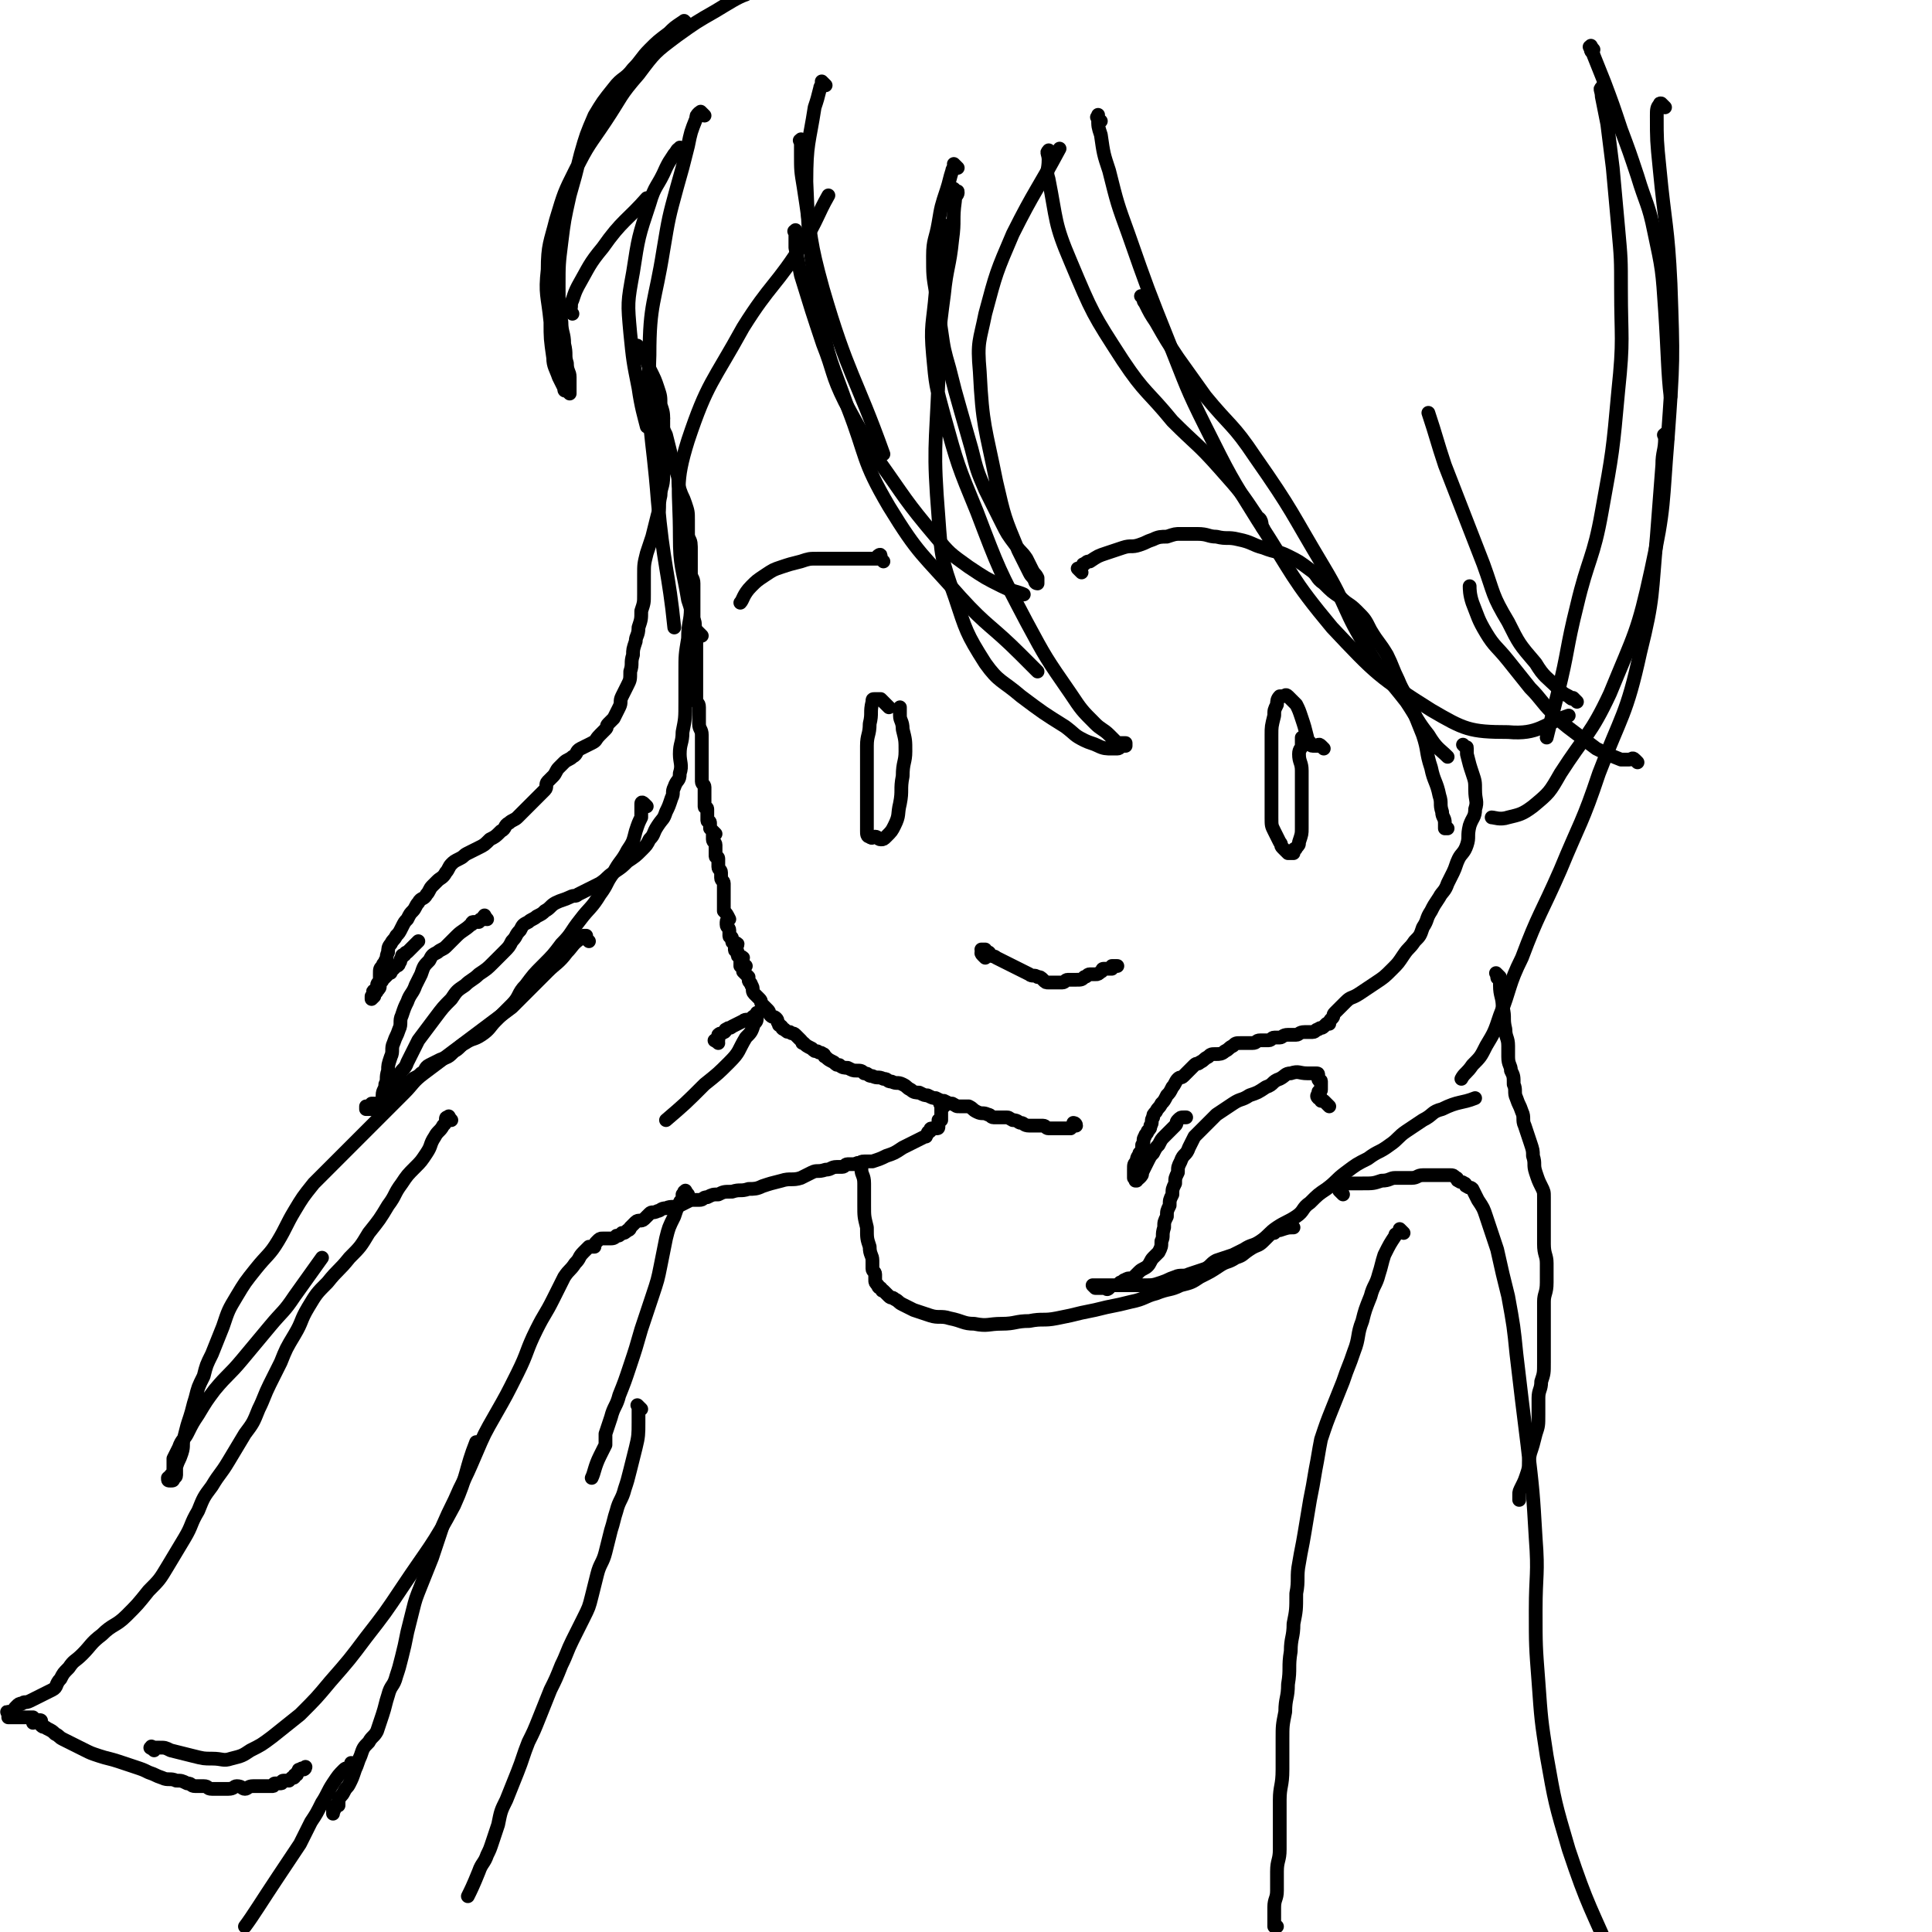 <svg viewBox='0 0 702 702' version='1.1' xmlns='http://www.w3.org/2000/svg' xmlns:xlink='http://www.w3.org/1999/xlink'><g fill='none' stroke='#000000' stroke-width='5' stroke-linecap='round' stroke-linejoin='round'><path d='M393,208c-1,-1 -1,-1 -1,-1 -1,-1 0,0 0,0 1,0 1,-1 1,-1 1,-1 0,-1 1,-1 1,-1 1,-1 2,-1 3,-2 3,-2 6,-3 3,-1 3,-1 6,-2 3,-1 3,0 6,-1 3,-1 2,-1 5,-2 2,-1 3,-1 5,-1 3,-1 3,-1 5,-1 3,0 3,0 6,0 4,0 4,1 7,1 4,1 4,0 8,1 5,1 5,2 9,3 5,2 5,1 9,3 4,2 4,2 8,5 3,2 2,3 5,5 3,3 3,3 6,5 3,3 3,2 6,5 3,3 3,3 5,7 3,5 3,4 6,9 2,4 2,5 4,9 2,5 3,5 5,10 2,5 2,5 4,10 2,6 1,6 3,12 1,5 2,5 3,10 1,3 0,3 1,6 0,2 1,2 1,4 0,1 0,1 0,2 0,0 1,0 1,0 0,0 0,0 0,0 0,0 0,0 0,0 '/><path d='M481,272c-1,-1 -1,-1 -1,-1 -1,-1 -1,0 -1,0 0,0 0,0 -1,0 -1,0 -1,0 -1,0 -1,0 -1,-1 -1,-1 0,-1 -1,0 -1,-1 0,-1 0,-1 0,-1 -1,-4 -1,-4 -2,-7 -1,-3 -1,-3 -2,-5 -1,-1 -1,-1 -2,-2 -1,-1 -1,-1 -1,-1 -1,-1 -1,0 -2,0 -1,0 -1,0 -1,0 -1,1 -1,2 -1,3 -1,2 -1,2 -1,4 -1,4 -1,4 -1,7 0,5 0,5 0,9 0,5 0,5 0,9 0,4 0,4 0,7 0,3 0,3 0,5 0,3 0,3 1,5 1,2 1,2 2,4 1,1 0,1 1,2 1,1 1,1 2,2 0,0 0,0 0,0 0,0 1,0 1,0 1,0 1,0 1,0 0,0 0,-1 0,-1 0,-1 1,0 1,-1 1,-1 1,-1 1,-2 1,-3 1,-3 1,-5 0,-4 0,-4 0,-7 0,-4 0,-4 0,-8 0,-3 0,-3 0,-6 0,-3 -1,-3 -1,-6 0,-2 1,-2 1,-3 0,-1 0,-2 0,-3 '/><path d='M321,204c-1,-1 -1,-1 -1,-1 -1,-1 0,0 0,0 0,0 0,0 0,0 0,-1 0,-1 0,-1 0,-1 -1,0 -1,0 0,0 0,1 0,1 0,0 -1,0 -1,0 -1,0 -1,0 -1,0 -1,0 -1,0 -1,0 -1,0 -1,0 -1,0 -3,0 -3,0 -6,0 -3,0 -3,0 -6,0 -3,0 -3,0 -6,0 -3,0 -3,0 -6,1 -4,1 -4,1 -7,2 -3,1 -3,1 -6,3 -3,2 -3,2 -5,4 -3,3 -3,5 -4,6 '/><path d='M323,257c-1,-1 -1,-1 -1,-1 -1,-1 0,0 0,0 0,0 -1,-1 -1,-1 -1,-1 -1,-1 -1,-1 0,0 0,0 -1,0 0,0 -1,0 -1,0 -1,0 -1,0 -1,1 -1,4 0,4 -1,8 0,4 -1,4 -1,8 0,5 0,5 0,9 0,5 0,5 0,9 0,4 0,4 0,7 0,2 0,2 0,4 0,1 0,1 0,2 0,1 0,2 1,2 1,1 1,0 2,0 1,0 1,1 2,1 1,0 1,0 2,-1 2,-2 2,-2 3,-4 2,-4 1,-4 2,-8 1,-5 0,-5 1,-10 0,-5 1,-5 1,-9 0,-4 0,-4 -1,-8 0,-3 -1,-3 -1,-5 0,-2 0,-2 0,-3 '/><path d='M250,9c-1,-1 -1,-1 -1,-1 -1,-1 0,0 0,0 0,0 -1,0 -1,0 -3,2 -3,2 -5,4 -4,3 -4,3 -7,6 -3,3 -3,4 -6,7 -3,4 -4,3 -7,7 -4,5 -4,5 -7,10 -3,7 -3,7 -5,14 -2,8 -2,8 -4,15 -2,9 -2,9 -3,17 -1,8 -1,8 -1,16 0,7 0,7 1,13 0,4 1,4 1,8 1,4 0,4 1,7 0,3 1,3 1,5 0,2 0,2 0,3 0,1 0,1 0,1 0,1 0,1 0,2 0,0 -1,-1 -1,-1 -1,0 -1,0 -1,-1 -1,-2 -1,-2 -2,-4 -1,-3 -2,-4 -2,-7 -1,-7 -1,-7 -1,-13 -1,-10 -2,-10 -1,-19 0,-9 1,-10 3,-18 3,-10 3,-10 7,-18 5,-10 5,-9 11,-18 6,-9 5,-9 12,-17 6,-8 6,-8 14,-14 7,-5 7,-5 14,-9 5,-3 8,-5 11,-6 '/><path d='M208,114c-1,-1 -1,-1 -1,-1 -1,-1 0,0 0,0 1,-2 0,-2 1,-4 1,-3 1,-3 2,-5 4,-7 4,-8 9,-14 7,-10 9,-10 16,-18 '/><path d='M248,55c-1,-1 -1,-2 -1,-1 -1,0 -1,1 -2,2 -2,3 -2,3 -3,5 -3,7 -4,6 -6,13 -4,12 -4,12 -6,25 -2,11 -2,11 -1,22 1,10 1,10 3,20 1,7 2,10 3,14 '/><path d='M256,42c-1,-1 -1,-1 -1,-1 -1,-1 0,0 0,0 0,0 -1,0 -1,0 -1,1 -1,1 -1,2 -2,5 -2,5 -3,10 -2,8 -2,8 -4,15 -3,11 -3,11 -5,23 -3,19 -5,19 -5,38 -1,27 1,27 3,53 2,23 4,26 6,46 '/><path d='M255,231c-1,-1 -1,-1 -1,-1 -1,-1 -1,-1 -1,-1 -1,-2 0,-2 -1,-4 -1,-4 -1,-4 -2,-7 -2,-12 -3,-12 -3,-23 0,-18 -2,-19 3,-35 7,-21 9,-21 20,-41 10,-16 12,-15 22,-31 5,-8 5,-10 9,-17 '/><path d='M292,52c-1,-1 -1,-2 -1,-1 -1,0 0,0 0,1 0,2 0,2 0,4 0,6 0,6 1,12 3,19 2,19 7,37 9,31 12,32 22,60 '/><path d='M290,85c-1,-1 -1,-2 -1,-1 -1,0 0,0 0,1 0,3 0,3 0,5 1,5 1,5 2,10 4,13 4,13 8,25 4,10 3,11 8,21 6,11 6,11 12,21 10,14 10,15 21,28 5,6 5,6 12,11 6,4 6,4 12,7 4,2 6,2 8,3 '/><path d='M300,31c-1,-1 -1,-1 -1,-1 -1,-1 0,0 0,0 0,1 -1,1 -1,2 -1,4 -1,4 -2,7 -2,13 -3,13 -3,27 1,24 1,24 5,48 3,17 4,17 10,34 7,18 5,19 15,36 11,18 12,17 26,33 10,11 11,10 22,21 3,3 3,3 6,6 '/><path d='M348,70c-1,-1 -1,-1 -1,-1 -1,-1 0,0 0,0 1,1 1,0 1,1 0,1 -1,1 -1,3 -1,7 0,7 -1,14 -1,10 -2,10 -3,20 -2,15 -2,16 -2,31 -1,25 -2,25 0,50 1,14 1,15 6,29 4,12 4,13 11,24 5,7 6,6 13,12 8,6 8,6 16,11 4,3 3,3 7,5 2,1 3,1 5,2 2,1 3,1 5,1 1,0 1,0 2,0 1,0 1,-1 2,-1 0,0 1,0 1,0 0,0 0,-1 0,-1 0,0 0,0 -1,0 0,0 -1,0 -1,0 -1,0 -1,0 -2,-1 -1,-1 -1,-1 -2,-2 -2,-2 -3,-2 -5,-4 -5,-5 -5,-5 -9,-11 -9,-13 -9,-13 -16,-26 -10,-19 -10,-19 -18,-40 -7,-17 -7,-17 -12,-35 -3,-11 -3,-11 -4,-22 -1,-11 0,-11 1,-23 1,-12 2,-12 4,-24 '/><path d='M348,61c-1,-1 -1,-1 -1,-1 -1,-1 0,0 0,0 0,1 -1,1 -1,2 -1,3 -1,4 -2,7 -2,6 -2,6 -3,12 -1,6 -2,6 -2,12 0,7 0,7 1,13 1,7 1,7 2,14 1,7 1,7 3,14 2,8 2,8 4,15 2,7 2,7 4,14 2,8 2,8 5,15 3,6 3,6 6,12 2,4 2,4 5,8 2,3 2,2 4,5 1,2 1,2 2,4 1,2 1,1 2,3 0,1 0,1 0,2 0,0 0,0 0,0 0,0 0,0 0,0 0,1 0,1 0,0 -1,0 -1,-1 -1,-1 -1,-2 -1,-1 -2,-3 -2,-4 -2,-4 -4,-8 -5,-12 -5,-12 -8,-25 -4,-20 -5,-20 -6,-40 -1,-11 0,-11 2,-21 4,-15 4,-15 10,-29 8,-16 9,-16 17,-31 '/><path d='M382,56c-1,-1 -1,-2 -1,-1 -1,0 0,1 0,3 0,4 -1,4 0,7 3,15 2,16 8,30 8,19 8,19 19,36 8,12 9,11 18,22 9,9 9,8 17,17 8,9 8,9 14,18 2,1 1,3 2,4 '/><path d='M416,109c-1,-1 -1,-1 -1,-1 -1,-1 0,0 0,0 1,1 0,1 1,2 2,4 2,4 4,7 4,7 4,7 8,13 5,7 5,7 10,14 9,11 10,10 18,22 14,20 13,20 25,40 9,15 7,16 16,30 6,10 7,10 14,19 4,6 4,7 8,12 3,5 4,5 7,8 '/><path d='M400,44c-1,-1 -1,-1 -1,-1 -1,-1 0,0 0,0 0,0 0,-2 0,-1 0,0 0,0 0,1 0,3 0,3 1,6 1,7 1,7 3,13 3,12 3,12 7,23 7,20 7,20 15,40 6,15 6,16 13,30 9,18 9,18 19,34 13,20 12,21 27,39 16,17 17,18 36,30 12,7 14,8 28,8 11,1 13,-3 22,-6 '/><path d='M595,277c-1,-1 -1,-1 -1,-1 -1,-1 -1,0 -2,0 -2,0 -2,0 -3,0 -5,-2 -5,-2 -9,-4 -4,-3 -4,-3 -8,-6 -4,-3 -4,-3 -8,-7 -4,-4 -4,-5 -8,-9 -4,-5 -4,-5 -8,-10 -4,-5 -5,-5 -8,-10 -3,-5 -3,-6 -5,-11 -1,-3 -1,-5 -1,-6 '/><path d='M573,255c-1,-1 -1,-1 -1,-1 -1,-1 0,0 0,0 -1,0 -1,0 -2,-1 -2,-1 -2,-1 -4,-3 -4,-4 -5,-4 -8,-9 -6,-7 -6,-7 -10,-15 -6,-10 -5,-10 -9,-21 -7,-18 -7,-18 -14,-36 -3,-9 -3,-10 -6,-19 '/><path d='M579,18c-1,-1 -1,-2 -1,-1 -1,0 0,0 0,1 0,1 1,1 1,2 2,5 2,5 4,10 3,8 3,8 6,17 3,8 3,8 6,17 3,10 4,10 6,20 3,14 3,14 4,29 1,15 1,23 2,31 '/><path d='M583,33c-1,-1 -1,-2 -1,-1 -1,0 0,1 0,3 1,5 1,5 2,10 1,8 1,8 2,16 1,11 1,11 2,22 1,11 1,11 1,22 0,18 1,18 -1,37 -2,22 -2,22 -6,44 -3,17 -5,17 -9,34 -4,16 -3,16 -7,32 -2,8 -3,12 -4,16 '/><path d='M605,39c-1,-1 -1,-1 -1,-1 -1,-1 0,0 0,0 0,0 -1,-1 -1,0 -1,1 -1,2 -1,4 0,9 0,9 1,19 2,21 3,21 4,42 1,28 1,28 -1,56 -2,24 -1,25 -6,48 -5,23 -6,23 -15,45 -7,15 -9,15 -18,29 -4,7 -4,7 -10,12 -4,3 -5,3 -9,4 -3,1 -5,0 -6,0 '/><path d='M606,159c-1,-1 -1,-2 -1,-1 -1,0 0,0 0,1 0,5 -1,5 -1,10 -1,13 -1,13 -2,26 -2,21 -1,22 -6,42 -5,23 -7,23 -15,44 -6,18 -7,18 -14,35 -7,16 -8,16 -14,32 -5,10 -4,11 -8,21 -2,6 -2,6 -5,11 -2,4 -2,4 -5,7 -2,3 -3,3 -4,5 '/><path d='M533,272c-1,-1 -1,-1 -1,-1 -1,-1 0,0 0,0 1,1 1,0 1,1 0,0 0,1 0,1 0,1 0,1 0,1 1,4 1,4 2,7 1,3 1,3 1,6 0,4 1,4 0,7 0,3 -1,3 -2,6 -1,4 0,4 -1,7 -1,3 -2,3 -3,5 -1,2 -1,3 -2,5 -1,2 -1,2 -2,4 -1,3 -2,3 -3,5 -2,3 -2,3 -3,5 -2,3 -1,3 -3,6 -1,3 -1,3 -3,5 -2,3 -2,2 -4,5 -2,3 -2,3 -4,5 -3,3 -3,3 -6,5 -3,2 -3,2 -6,4 -3,2 -3,1 -5,3 -2,2 -2,2 -4,4 -1,1 0,1 -1,2 -1,1 -1,1 -1,2 -1,0 -1,0 -1,0 -1,1 -1,1 -1,1 -1,1 -1,0 -2,1 -1,0 -1,1 -2,1 -1,0 -2,0 -3,0 -2,0 -2,1 -3,1 -1,0 -2,0 -3,0 -2,0 -2,1 -3,1 -1,0 -1,0 -2,0 -1,0 -1,1 -2,1 -1,0 -2,0 -3,0 -2,0 -1,1 -3,1 -2,0 -2,0 -4,0 -2,0 -2,0 -3,1 -2,1 -1,1 -3,2 -1,1 -2,1 -3,1 -2,0 -2,0 -3,1 -2,1 -1,1 -3,2 -1,1 -1,0 -2,1 -1,1 -1,1 -2,2 -1,1 -1,1 -2,2 -1,1 -1,0 -2,1 -1,1 -1,2 -2,3 -1,2 -1,2 -2,3 -1,2 -1,2 -2,3 -1,2 -1,1 -2,3 -1,1 -1,1 -1,2 -1,1 0,2 -1,3 0,1 0,1 -1,2 0,1 -1,1 -1,2 -1,1 0,2 -1,3 0,2 0,2 -1,3 0,1 -1,1 -1,3 -1,1 -1,1 -1,3 0,1 0,1 0,2 0,0 0,1 0,1 0,0 1,0 1,0 0,0 0,1 0,1 0,0 0,0 0,0 0,0 0,0 0,0 -1,-1 0,0 0,0 0,0 0,0 0,0 0,0 -1,0 0,0 0,-1 0,0 1,-1 1,-1 1,-1 1,-2 1,-2 1,-2 2,-4 1,-2 1,-2 2,-3 1,-2 1,-2 2,-3 1,-2 1,-2 2,-3 1,-1 1,-1 2,-2 1,-1 1,-1 2,-2 1,-1 0,-1 1,-2 1,-1 1,-1 2,-1 0,0 1,0 1,0 '/><path d='M483,402c-1,-1 -1,-1 -1,-1 -1,-1 -1,-1 -1,-1 0,0 0,0 0,0 -1,0 -1,0 -1,0 0,0 0,-1 0,-1 0,0 -1,0 -1,0 -1,-1 0,-1 0,-2 0,-1 1,0 1,-1 0,-1 0,-1 0,-1 0,-1 0,-1 0,-2 0,-1 -1,0 -1,-1 0,-1 0,-1 0,-1 0,-1 0,-1 -1,-1 -1,0 -2,0 -3,0 -3,0 -3,-1 -6,0 -2,0 -2,1 -4,2 -3,1 -2,2 -5,3 -3,2 -3,2 -6,3 -3,2 -3,1 -6,3 -3,2 -3,2 -6,4 -2,2 -2,2 -4,4 -2,2 -2,2 -4,4 -1,2 -1,2 -2,4 -1,3 -2,2 -3,5 -1,2 -1,2 -1,4 -1,2 -1,2 -1,4 -1,2 -1,2 -1,4 -1,2 -1,2 -1,4 -1,2 -1,2 -1,4 -1,2 -1,2 -1,4 -1,3 0,3 -1,5 0,2 0,2 -1,4 -1,1 -1,1 -2,2 -1,1 -1,2 -2,3 -1,1 -2,1 -3,2 -1,1 -1,1 -2,2 -1,1 -2,0 -3,1 -1,0 -1,1 -2,1 -1,1 -1,1 -2,1 -1,0 -1,0 -1,0 -1,0 -1,1 -1,1 -1,1 -1,0 -1,0 -1,0 -1,0 -1,0 -1,0 -1,0 -1,0 -1,0 -1,0 -1,0 0,0 0,0 -1,0 0,0 0,0 0,0 0,0 0,0 0,0 -1,-1 -1,-1 -1,-1 0,0 0,0 0,0 0,0 0,0 0,0 0,0 0,0 1,0 1,0 1,0 2,0 1,0 1,0 2,0 2,0 2,0 3,0 2,0 2,0 3,0 2,0 2,0 4,0 2,0 2,0 4,0 3,0 3,0 6,-1 3,-1 2,-1 5,-2 2,-1 3,0 5,-1 3,-1 3,-1 6,-2 2,-1 2,-2 4,-3 3,-1 3,-1 6,-2 2,-1 2,-1 4,-2 3,-2 3,-1 6,-3 3,-2 3,-3 6,-5 3,-2 4,-2 7,-4 3,-2 2,-3 5,-5 3,-3 3,-3 6,-5 4,-3 3,-3 7,-6 4,-3 4,-3 8,-5 4,-3 4,-2 8,-5 3,-2 3,-3 6,-5 3,-2 3,-2 6,-4 4,-2 3,-3 7,-4 6,-3 7,-2 12,-4 '/><path d='M233,127c-1,-1 -1,-1 -1,-1 -1,-1 0,0 0,0 1,1 1,1 1,2 2,3 2,3 3,6 2,4 2,4 3,7 1,3 1,3 1,6 1,3 1,3 1,6 0,3 0,3 0,6 0,3 0,3 0,7 0,3 0,4 0,7 0,4 -1,4 -1,7 -1,4 0,4 -1,7 -1,4 -1,4 -2,8 -1,3 -1,3 -2,6 -1,4 -1,4 -1,8 0,4 0,4 0,7 0,3 0,3 -1,6 0,3 0,3 -1,6 0,3 -1,3 -1,5 -1,3 -1,3 -1,5 -1,3 0,3 -1,6 0,3 0,3 -1,5 -1,2 -1,2 -2,4 -1,2 0,2 -1,4 -1,2 -1,2 -2,4 -1,1 -1,1 -2,2 -1,1 0,1 -1,2 -1,1 -1,1 -2,2 -2,2 -1,2 -3,3 -2,1 -2,1 -4,2 -2,1 -1,2 -3,3 -1,1 -2,1 -3,2 -1,1 -1,1 -2,2 -1,1 -1,2 -2,3 -1,1 -1,1 -2,2 -1,1 0,2 -1,3 -1,1 -1,1 -2,2 -1,1 -1,1 -2,2 -1,1 -1,1 -2,2 -1,1 -1,1 -2,2 -1,1 -1,1 -2,2 -1,1 -2,1 -3,2 -2,1 -1,2 -3,3 -2,2 -2,2 -4,3 -2,2 -2,2 -4,3 -2,1 -2,1 -4,2 -2,1 -1,1 -3,2 -2,1 -2,1 -3,2 -1,1 -1,2 -2,3 -1,2 -2,2 -3,3 -1,1 -1,1 -2,2 -1,1 -1,2 -2,3 -1,2 -2,1 -3,3 -1,1 -1,2 -2,3 -1,1 -1,1 -2,3 -1,1 -1,1 -2,3 -1,2 -1,2 -2,3 -1,2 -1,1 -2,3 -1,1 -1,2 -1,3 -1,2 0,2 -1,3 0,1 -1,1 -1,2 -1,1 -1,1 -1,3 0,1 0,1 0,2 0,1 -1,1 -1,2 0,1 0,1 0,2 0,0 -1,0 -1,0 -1,0 0,1 0,1 0,1 -1,1 -1,1 0,0 0,0 0,1 0,0 1,-1 1,-1 0,0 0,-1 0,-1 0,-1 1,0 1,-1 1,-1 1,-1 1,-2 0,0 0,-1 0,-1 0,-1 1,0 1,-1 1,-1 1,-1 2,-2 1,-1 1,0 1,-1 1,-1 1,-1 2,-2 0,0 1,0 1,-1 1,-1 0,-1 1,-2 0,-1 0,-1 1,-1 0,-1 1,-1 1,-1 2,-2 2,-2 4,-4 0,0 0,0 0,0 '/><path d='M177,334c-1,-1 -1,-2 -1,-1 -1,0 0,1 0,1 0,0 -1,0 -1,0 -1,0 -1,1 -1,1 -1,0 -1,0 -2,0 -1,0 0,1 -1,1 -2,2 -3,2 -5,4 -2,2 -2,2 -4,4 -1,1 -2,1 -3,2 -2,1 -2,1 -3,3 -2,2 -2,2 -3,5 -1,2 -1,2 -2,4 -1,3 -2,3 -3,6 -1,2 -1,2 -2,5 -1,2 0,3 -1,5 -1,3 -1,2 -2,5 -1,2 0,3 -1,5 -1,3 -1,3 -1,5 -1,3 0,3 -1,5 0,2 -1,2 -1,4 0,1 0,1 0,2 0,1 -1,1 -1,2 0,0 0,1 0,1 0,1 0,1 0,1 0,0 0,-1 0,-1 0,0 1,0 1,0 1,-1 0,-1 1,-2 0,-1 0,-1 1,-2 1,-2 1,-2 2,-4 1,-2 1,-2 2,-4 1,-3 2,-2 3,-5 2,-4 2,-4 4,-8 3,-4 3,-4 6,-8 3,-4 3,-4 6,-7 2,-3 2,-3 5,-5 2,-2 3,-2 5,-4 3,-2 3,-2 5,-4 2,-2 2,-2 4,-4 2,-2 2,-2 3,-4 2,-2 1,-2 3,-4 1,-2 1,-2 3,-3 1,-1 2,-1 3,-2 2,-1 2,-1 3,-2 2,-1 2,-2 4,-3 2,-1 3,-1 5,-2 2,-1 2,0 3,-1 2,-1 2,-1 4,-2 2,-1 2,-1 4,-2 3,-2 2,-2 5,-4 3,-2 3,-2 5,-4 3,-2 3,-2 5,-4 2,-2 2,-2 3,-4 2,-2 1,-2 3,-5 2,-3 2,-2 3,-5 1,-2 1,-2 2,-5 1,-2 0,-2 1,-4 1,-3 2,-2 2,-5 1,-3 0,-4 0,-7 0,-4 1,-4 1,-8 1,-5 1,-5 1,-11 0,-5 0,-5 0,-11 0,-6 0,-6 1,-12 0,-6 1,-6 1,-11 0,-6 0,-6 0,-11 0,-3 0,-3 0,-6 0,-3 0,-3 0,-5 '/><path d='M241,152c-1,-1 -1,-1 -1,-1 -1,-1 0,0 0,0 0,0 0,0 0,0 0,0 0,-1 0,0 -1,0 0,0 0,1 0,1 0,1 0,1 1,3 1,3 2,5 1,4 1,4 2,8 1,3 1,3 2,6 1,3 0,3 1,6 1,3 1,2 2,5 1,3 1,3 1,6 0,3 0,3 0,5 0,2 1,2 1,4 0,2 0,2 0,5 0,2 0,3 0,5 0,2 1,2 1,4 0,2 0,3 0,5 0,2 0,2 0,5 0,2 0,2 0,5 0,3 1,2 1,5 0,2 0,2 0,4 0,2 0,2 0,5 0,2 0,2 0,4 0,2 0,2 0,4 0,3 0,3 0,5 0,2 1,1 1,3 0,1 0,1 0,3 0,2 0,2 0,3 0,2 1,2 1,4 0,2 0,2 0,4 0,2 0,2 0,3 0,2 0,2 0,3 0,1 0,1 0,2 0,1 0,1 0,2 0,2 0,2 0,3 0,1 1,1 1,2 0,1 0,2 0,3 0,1 0,1 0,2 0,1 0,1 0,2 0,1 1,0 1,1 0,1 0,1 0,2 0,0 0,0 0,1 0,0 0,1 0,1 0,1 1,0 1,1 0,0 0,1 0,1 0,1 0,1 0,1 1,1 1,1 2,2 0,0 -1,0 -1,0 0,1 0,1 0,2 0,1 1,1 1,2 0,0 0,1 0,1 0,1 0,1 0,1 0,1 0,1 0,2 0,1 1,0 1,1 0,1 0,2 0,3 0,1 1,1 1,2 0,1 0,1 0,2 0,1 1,1 1,2 0,0 0,0 0,1 0,1 0,1 0,2 0,0 0,0 0,1 0,0 0,0 0,1 0,1 0,1 0,2 0,1 0,1 0,2 0,1 0,1 0,1 1,1 1,1 2,3 0,0 -1,0 -1,1 0,0 0,1 0,1 0,1 1,1 1,2 0,1 0,1 0,2 0,1 1,0 1,1 0,0 0,1 0,1 0,1 1,0 2,1 0,1 -1,1 -1,1 0,1 0,1 0,1 0,1 1,0 1,1 0,0 0,1 0,1 0,1 1,0 2,1 0,1 -1,1 -1,1 0,1 0,1 0,1 0,1 0,1 0,1 1,0 1,0 2,0 0,0 -1,1 -1,1 0,1 0,1 0,1 1,1 1,1 2,2 0,0 0,0 0,1 0,1 1,1 1,2 1,1 0,2 1,3 1,1 1,1 2,2 1,1 0,1 1,2 1,1 1,1 2,2 1,1 0,1 1,2 1,1 1,0 2,1 1,1 0,1 1,2 0,1 0,0 1,1 0,0 0,1 1,1 1,1 1,1 2,1 1,1 1,0 2,1 1,1 1,1 2,2 1,1 0,1 1,1 1,1 1,1 3,2 1,1 1,1 2,1 1,1 1,0 2,1 1,0 0,1 1,1 1,1 1,1 3,2 1,1 1,1 2,1 1,1 2,1 3,1 2,1 2,1 3,1 2,0 2,0 3,1 2,0 1,1 3,1 2,1 2,0 4,1 2,0 1,1 3,1 2,1 2,0 4,1 2,1 1,1 3,2 1,1 2,1 3,1 2,1 2,1 3,1 2,1 2,1 3,1 2,1 2,1 3,1 2,1 2,1 3,1 2,1 1,1 3,1 1,0 2,0 3,0 2,1 1,1 3,2 2,1 2,0 4,1 1,0 1,1 2,1 2,0 2,0 4,0 2,0 1,0 3,1 2,0 2,1 3,1 1,0 1,1 3,1 1,0 1,0 3,0 1,0 1,0 2,0 1,0 1,1 2,1 0,0 1,0 1,0 1,0 1,0 2,0 0,0 0,0 1,0 1,0 1,0 2,0 0,0 0,0 0,0 1,0 1,0 1,0 1,0 1,0 1,0 1,-1 1,-1 2,-1 0,-1 -1,-1 -1,-1 '/><path d='M358,348c-1,-1 -1,-1 -1,-1 -1,-1 0,-1 0,-1 0,0 0,0 0,0 0,0 0,0 0,-1 -1,0 0,0 0,0 0,0 1,0 1,0 0,0 0,1 0,1 0,0 1,0 1,0 1,0 0,1 1,1 1,1 1,0 2,1 4,2 4,2 8,4 2,1 2,1 4,2 1,1 2,0 3,1 1,0 1,0 2,1 1,1 1,1 2,1 1,0 1,0 2,0 1,0 1,0 2,0 1,0 1,0 1,0 1,0 1,-1 2,-1 1,0 2,0 3,0 2,0 2,0 3,-1 1,0 1,-1 2,-1 1,0 1,0 2,0 1,0 1,0 2,-1 1,0 0,-1 1,-1 1,0 1,0 2,0 1,0 1,0 1,0 0,0 0,-1 0,-1 1,0 1,0 2,0 '/><path d='M343,402c-1,-1 -1,-1 -1,-1 -1,-1 0,0 0,0 0,0 0,0 0,0 0,0 0,-1 0,0 -1,0 0,0 0,1 0,0 0,1 0,1 0,1 0,1 0,1 0,1 0,1 0,1 0,1 0,1 0,1 0,1 0,1 0,1 0,0 -1,0 -1,0 0,0 0,1 0,1 0,1 0,1 0,1 0,1 0,1 -1,1 0,0 -1,0 -1,0 -1,0 -1,0 -1,1 -1,0 -1,1 -1,1 -1,1 0,1 -1,1 -4,2 -4,2 -8,4 -3,2 -3,2 -6,3 -2,1 -2,1 -5,2 -1,0 -2,0 -3,0 -2,0 -1,1 -3,1 -1,0 -2,0 -3,0 -1,0 -1,1 -2,1 -1,0 -1,0 -2,0 -2,0 -2,1 -4,1 -3,1 -3,0 -5,1 -2,1 -2,1 -4,2 -3,1 -4,0 -7,1 -4,1 -4,1 -7,2 -2,1 -3,1 -5,1 -3,1 -3,0 -6,1 -3,0 -3,0 -5,1 -2,0 -2,0 -4,1 -2,0 -1,1 -3,1 -1,0 -2,0 -3,0 -2,1 -2,1 -4,2 -2,1 -3,0 -5,1 -2,0 -2,1 -3,1 -2,1 -2,0 -3,1 -1,1 -1,1 -2,2 -1,1 -2,0 -3,1 -1,1 -1,1 -2,2 0,0 0,1 -1,1 -1,1 -1,1 -2,1 -1,1 -1,1 -2,1 -1,1 -1,1 -3,1 -1,0 -1,0 -2,0 -1,0 -1,0 -2,1 -1,1 -1,1 -1,2 -1,0 -1,0 -2,0 -1,1 -1,1 -2,2 -2,2 -1,2 -3,4 -2,3 -2,2 -4,5 -2,4 -2,4 -4,8 -3,6 -3,5 -6,11 -4,8 -3,8 -7,16 -4,8 -4,8 -8,15 -4,7 -4,7 -7,14 -3,7 -3,7 -6,13 -3,7 -3,6 -6,13 -2,6 -2,6 -4,12 -2,5 -2,5 -4,10 -2,5 -2,5 -3,9 -1,4 -1,4 -2,8 -1,5 -1,5 -2,9 -1,4 -1,4 -2,7 -1,4 -2,3 -3,7 -1,3 -1,4 -2,7 -1,3 -1,3 -2,6 -1,2 -2,2 -3,4 -2,2 -2,2 -3,5 -1,2 -1,3 -2,5 -1,3 -1,3 -2,5 -1,2 -1,1 -2,3 -1,2 -1,1 -2,3 0,1 0,1 0,2 0,0 -1,0 -1,0 -1,1 -1,1 -1,1 0,1 0,2 0,2 0,-1 1,-2 1,-3 '/><path d='M488,434c-1,-1 -1,-1 -1,-1 -1,-1 0,0 0,0 0,0 0,-1 0,-1 0,-1 1,0 1,-1 0,0 0,-1 0,-1 1,0 1,0 2,0 3,0 3,0 5,0 4,0 4,0 7,-1 3,0 3,-1 5,-1 3,0 3,0 6,0 2,0 2,-1 4,-1 2,0 2,0 3,0 2,0 2,0 4,0 2,0 2,0 3,0 1,0 1,0 2,1 1,0 0,1 1,1 1,1 1,0 2,1 1,0 0,1 1,1 1,1 1,0 2,1 1,2 1,2 2,4 2,3 2,3 3,6 2,6 2,6 4,12 2,9 2,9 4,17 2,11 2,11 3,21 2,17 2,17 4,33 2,17 2,17 3,34 1,13 0,13 0,26 0,13 0,13 1,26 1,14 1,14 3,27 3,17 3,17 8,34 7,21 8,21 17,42 12,28 13,28 25,55 8,20 12,30 16,40 '/><path d='M129,642c-1,-1 -1,-1 -1,-1 -1,-1 0,0 0,0 0,1 0,1 -1,1 -1,1 -1,0 -2,1 -2,2 -2,2 -4,5 -2,3 -2,4 -4,7 -2,4 -2,4 -4,7 -2,4 -2,4 -4,8 -4,6 -4,6 -8,12 -6,9 -9,14 -12,18 '/><path d='M235,293c-1,-1 -1,-1 -1,-1 -1,-1 -1,0 -1,0 0,0 0,1 0,1 0,1 0,1 0,2 0,0 0,0 0,0 0,1 0,1 0,2 -1,2 -1,2 -2,5 -1,4 -1,4 -3,7 -2,4 -3,4 -5,8 -3,4 -2,4 -5,8 -3,5 -4,5 -7,9 -4,5 -3,5 -7,9 -3,4 -3,4 -7,8 -3,3 -3,3 -6,7 -3,3 -2,4 -5,7 -3,3 -3,3 -6,6 -2,2 -2,3 -5,5 -3,2 -3,1 -6,3 -2,1 -2,2 -4,3 -2,2 -2,2 -5,3 -2,1 -2,1 -4,2 -2,1 -1,2 -3,3 -1,1 -1,1 -3,2 -1,1 -1,1 -3,2 -1,1 -2,1 -3,2 -2,1 -1,2 -3,3 -1,1 -1,1 -2,1 -1,1 -1,1 -2,1 -1,0 -1,0 -1,0 -1,0 -1,0 -1,0 0,1 0,1 0,2 0,0 0,0 -1,0 0,0 -1,0 -1,0 0,0 0,0 0,-1 0,0 0,0 0,0 '/><path d='M214,342c-1,-1 -1,-1 -1,-1 -1,-1 0,0 0,0 0,0 0,-1 0,-1 0,0 -1,0 -1,0 0,0 0,1 0,1 0,0 -1,0 -1,0 -3,2 -3,3 -5,5 -3,4 -4,4 -7,7 -4,4 -4,4 -7,7 -3,3 -3,3 -6,6 -4,3 -4,3 -8,6 -4,3 -4,3 -8,6 -4,3 -4,3 -8,6 -4,3 -4,3 -8,6 -4,3 -4,4 -7,7 -4,4 -4,4 -8,8 -4,4 -4,4 -8,8 -4,4 -4,4 -9,9 -4,4 -4,4 -8,8 -4,5 -4,5 -7,10 -3,5 -3,6 -6,11 -3,5 -4,5 -8,10 -4,5 -4,5 -7,10 -3,5 -3,5 -5,11 -2,5 -2,5 -4,10 -2,4 -2,4 -3,8 -2,4 -2,4 -3,8 -1,3 -1,4 -2,7 -1,3 -1,3 -2,7 -1,3 0,3 -1,6 -1,3 -1,2 -2,5 0,1 0,2 0,3 0,1 -1,1 -1,1 0,1 0,1 -1,1 0,0 0,0 0,0 -1,0 -1,0 -1,-1 0,0 0,0 0,0 1,-1 1,0 1,-1 1,-1 1,-1 1,-3 0,-1 0,-2 0,-3 1,-2 1,-2 2,-4 1,-3 2,-3 3,-5 2,-4 2,-4 4,-7 3,-5 3,-5 6,-9 5,-6 5,-5 10,-11 5,-6 5,-6 10,-12 5,-6 5,-5 9,-11 5,-7 5,-7 10,-14 '/><path d='M164,407c-1,-1 -1,-2 -1,-1 -1,0 -1,0 -1,1 0,1 0,1 -1,2 -1,2 -2,2 -3,4 -2,3 -1,3 -3,6 -2,3 -2,3 -4,5 -3,3 -3,3 -5,6 -3,4 -2,4 -5,8 -3,5 -3,5 -7,10 -3,5 -3,5 -7,9 -4,5 -4,4 -8,9 -4,4 -4,4 -7,9 -3,5 -2,5 -5,10 -3,5 -3,5 -5,10 -2,4 -2,4 -4,8 -2,4 -2,5 -4,9 -2,5 -2,5 -5,9 -3,5 -3,5 -6,10 -3,5 -3,4 -6,9 -3,4 -3,4 -5,9 -3,5 -2,5 -5,10 -3,5 -3,5 -6,10 -3,5 -3,5 -7,9 -4,5 -4,5 -8,9 -4,4 -5,3 -9,7 -4,3 -4,4 -7,7 -3,3 -3,2 -5,5 -2,2 -2,2 -3,4 -2,2 -1,3 -3,4 -2,1 -2,1 -4,2 -2,1 -2,1 -4,2 -2,1 -2,0 -3,1 -1,0 -1,0 -2,1 -1,1 -1,1 -1,2 -1,0 -1,0 -1,0 -1,0 -1,0 -1,0 -1,0 0,0 0,1 0,0 0,1 0,1 0,0 1,0 1,0 0,0 0,0 0,0 1,0 1,0 2,0 1,0 1,0 3,0 0,0 0,0 0,0 1,0 1,0 1,0 1,0 1,0 2,0 0,0 0,0 0,0 0,1 0,1 0,2 0,0 1,-1 1,-1 1,0 1,0 1,0 1,0 1,0 1,1 0,0 0,1 0,1 1,1 1,0 2,1 2,1 2,1 3,2 2,1 1,1 3,2 2,1 2,1 4,2 2,1 2,1 4,2 2,1 2,1 5,2 3,1 4,1 7,2 3,1 3,1 6,2 3,1 3,1 5,2 3,1 2,1 5,2 2,1 3,0 5,1 2,0 2,0 4,1 2,0 1,1 3,1 1,0 2,0 3,0 2,0 1,1 3,1 1,0 2,0 3,0 2,0 2,0 3,0 2,0 2,-1 3,-1 2,0 2,1 3,1 1,0 1,-1 3,-1 1,0 1,0 3,0 1,0 1,0 2,0 1,0 1,0 2,0 1,0 0,-1 1,-1 1,0 1,0 2,0 1,0 0,-1 1,-1 1,0 1,0 2,0 0,0 0,0 1,-1 1,0 1,0 1,-1 1,0 1,0 1,-1 1,-1 0,-1 1,-1 1,-1 1,0 1,0 1,0 1,-1 1,-1 0,0 0,0 0,0 '/><path d='M545,355c-1,-1 -1,-1 -1,-1 -1,-1 0,0 0,0 0,0 0,0 0,0 0,1 0,1 0,1 0,1 1,0 1,1 0,1 0,1 0,2 0,4 1,4 1,8 1,4 0,4 1,8 0,3 1,3 1,6 0,2 0,2 0,4 0,3 1,3 1,5 1,2 1,2 1,5 1,2 0,3 1,5 1,3 1,2 2,5 1,2 0,3 1,5 1,3 1,3 2,6 1,3 1,3 1,5 1,3 0,3 1,6 1,3 1,3 2,5 1,2 1,2 1,4 0,3 0,3 0,5 0,3 0,3 0,6 0,3 0,3 0,6 0,4 1,4 1,7 0,4 0,4 0,7 0,4 -1,4 -1,7 0,4 0,4 0,7 0,4 0,4 0,7 0,4 0,4 0,8 0,4 0,4 -1,7 0,3 -1,3 -1,6 0,3 0,3 0,6 0,4 0,4 -1,7 -1,4 -1,4 -2,7 -1,4 0,4 -1,7 -1,3 -1,3 -2,5 -1,2 -1,2 -1,3 0,1 0,1 0,2 0,0 0,0 0,0 '/><path d='M56,636c-1,-1 -2,-1 -1,-1 0,-1 0,0 1,0 1,0 1,0 2,0 2,0 2,0 4,1 4,1 4,1 8,2 4,1 4,1 7,1 4,0 4,1 7,0 4,-1 4,-1 7,-3 4,-2 4,-2 8,-5 5,-4 5,-4 10,-8 6,-6 6,-6 11,-12 7,-8 7,-8 13,-16 7,-9 7,-9 13,-18 10,-15 11,-15 19,-30 5,-11 4,-13 8,-23 '/><path d='M261,379c-1,-1 -2,-1 -1,-1 0,-1 1,0 1,0 0,0 0,-1 0,-2 1,-1 1,0 2,-1 1,0 0,-1 1,-1 1,-1 1,0 2,-1 2,-1 2,-1 4,-2 1,-1 2,0 3,-1 1,-1 1,-1 2,-1 0,-1 0,-1 0,-1 0,0 0,1 0,1 0,2 0,2 -1,3 -1,3 -1,3 -3,5 -3,5 -2,5 -6,9 -4,4 -4,4 -9,8 -7,7 -7,7 -14,13 '/><path d='M233,512c-1,-1 -1,-1 -1,-1 -1,-1 0,0 0,0 0,0 0,0 0,0 0,0 0,0 0,0 -1,-1 0,0 0,0 0,0 0,1 0,1 0,2 0,2 0,5 0,4 0,5 -1,9 -1,4 -1,4 -2,8 -1,4 -1,4 -2,7 -1,4 -2,4 -3,8 -1,3 -1,4 -2,7 -1,4 -1,4 -2,8 -1,4 -2,4 -3,8 -1,4 -1,4 -2,8 -1,4 -1,4 -3,8 -2,4 -2,4 -4,8 -2,4 -2,5 -4,9 -2,5 -2,5 -4,9 -2,5 -2,5 -4,10 -2,5 -2,5 -4,9 -2,5 -2,6 -4,11 -2,5 -2,5 -4,10 -2,4 -2,4 -3,9 -1,3 -1,3 -2,6 -1,3 -1,3 -2,5 -1,3 -2,3 -3,6 -2,5 -3,7 -4,9 '/><path d='M250,434c-1,-1 -1,-2 -1,-1 -1,0 0,0 0,1 0,0 -1,0 -1,0 0,1 0,1 0,2 0,1 -1,0 -1,1 -1,2 -1,2 -2,5 -2,4 -2,4 -3,8 -1,5 -1,5 -2,10 -1,5 -1,5 -3,11 -2,6 -2,6 -4,12 -2,7 -2,7 -4,13 -2,6 -2,6 -4,11 -1,4 -2,4 -3,8 -1,3 -1,3 -2,6 0,2 0,2 0,4 -1,2 -1,2 -2,4 -2,4 -2,6 -3,8 '/><path d='M313,424c-1,-1 -1,-1 -1,-1 -1,-1 0,0 0,0 0,0 0,0 0,0 1,0 1,0 1,0 0,0 0,1 0,2 0,2 1,2 1,5 0,4 0,4 0,8 0,4 0,4 1,8 0,4 0,4 1,7 0,3 1,3 1,5 0,2 0,2 0,3 0,1 1,1 1,2 0,1 0,1 0,2 0,1 0,1 1,2 0,1 1,1 1,1 1,1 0,1 1,1 1,1 1,1 2,2 1,1 1,0 2,1 2,1 1,1 3,2 2,1 2,1 4,2 3,1 3,1 6,2 3,1 4,0 7,1 5,1 5,2 9,2 5,1 5,0 10,0 5,0 5,-1 10,-1 5,-1 5,0 10,-1 5,-1 5,-1 9,-2 5,-1 5,-1 9,-2 5,-1 5,-1 9,-2 5,-1 5,-2 9,-3 5,-2 5,-1 9,-3 4,-1 4,-1 7,-3 4,-2 4,-2 7,-4 3,-2 3,-1 6,-3 3,-1 2,-1 5,-3 3,-2 3,-1 5,-3 1,-1 1,-1 2,-2 1,-1 1,-1 2,-1 1,-1 1,-1 2,-1 3,-1 3,-1 5,-1 '/><path d='M510,448c-1,-1 -1,-1 -1,-1 -1,-1 0,0 0,0 0,0 0,0 0,0 0,1 -1,1 -1,1 -1,1 -1,0 -1,1 -2,3 -2,3 -4,7 -1,3 -1,4 -2,7 -1,4 -2,4 -3,8 -2,5 -2,5 -3,9 -2,5 -1,6 -3,11 -2,6 -2,5 -4,11 -2,5 -2,5 -4,10 -2,5 -2,5 -4,11 -1,5 -1,6 -2,11 -1,6 -1,6 -2,11 -1,6 -1,6 -2,12 -1,6 -1,5 -2,11 -1,5 0,6 -1,11 0,6 0,6 -1,11 0,5 -1,5 -1,10 -1,6 0,6 -1,12 0,5 -1,5 -1,10 -1,5 -1,5 -1,10 0,6 0,6 0,11 0,6 -1,6 -1,11 0,5 0,5 0,10 0,4 0,4 0,8 0,4 -1,4 -1,8 0,4 0,4 0,7 0,3 -1,3 -1,6 0,2 0,2 0,5 0,1 0,1 0,2 0,0 1,0 1,0 '/></g>
</svg>